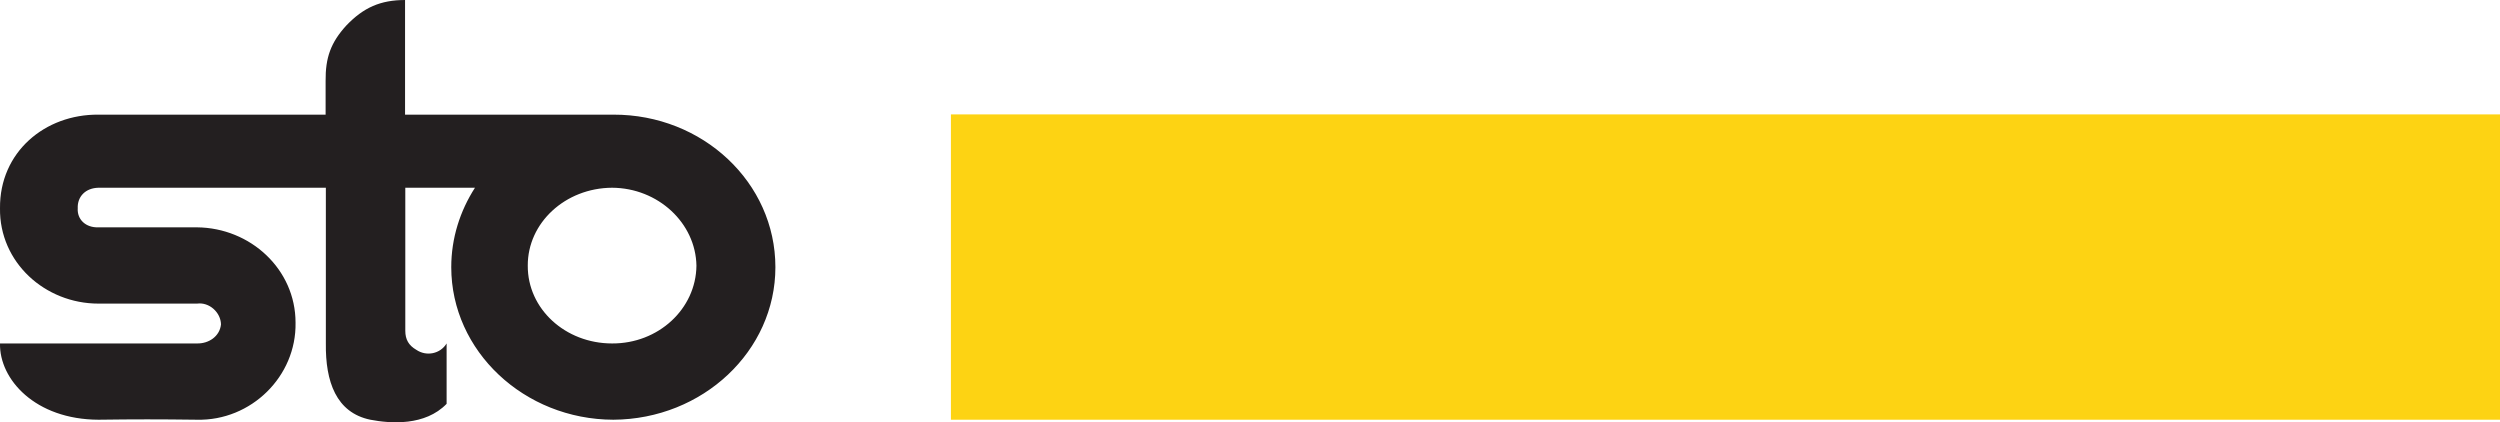 <?xml version="1.0" encoding="UTF-8"?>
<svg xmlns="http://www.w3.org/2000/svg" version="1.1" xmlns:svg="http://www.w3.org/2000/svg" viewBox="0 0 1022.7 172.7">
  <defs>
    <style>
      .cls-1 {
        fill: #231f20;
      }

      .cls-2 {
        fill: #fdd313;
      }
    </style>
  </defs>
  <!-- Generator: Adobe Illustrator 28.6.0, SVG Export Plug-In . SVG Version: 1.2.0 Build 709)  -->
  <g>
    <g id="svg2">
      <g>
        <path id="path9179" class="cls-1" d="M165.8,0c-10.2,0-17.1,3.1-24.1,10.4-6.4,7-8.6,13.2-8.5,22.8v13.7H40.3C18.4,46.7-.2,62.2,0,85.2c-.3,22.1,18.4,39,40.3,39h40.3c5-.7,9.7,3.6,9.8,8.5-.5,4.9-5,7.9-9.8,7.8H0c-.3,14.7,14.4,31.1,40.3,31.2,15.7-.2,24-.2,40.3,0,22.1.5,40.7-17.7,40.3-39.7,0-21.9-18.5-38.8-40.3-39h-40.3c-5.3.2-8.8-3.3-8.5-7.8-.2-4.8,3.2-8.3,8.5-8.4h93v63.7c-.2,15.6,4.2,28.3,18.2,31.2,8.3,1.6,22.4,2.6,31.2-6.5v-24.7c-2.6,4.3-8.3,5.4-12.4,2.6-3.1-1.8-4.5-4.2-4.5-7.8v-58.5h28.5c-6.1,9.5-9.7,20.6-9.7,32.5,0,34.3,29.8,62.3,66.3,62.4,36.6-.2,66.3-28.1,66.3-62.4,0-34.6-29.7-62.5-66.3-62.4h-85.2V0ZM250.4,76.8c18.8.1,34.2,14.4,34.5,31.9-.2,17.7-15.6,31.9-34.5,31.8-19.2,0-34.6-14.2-34.5-31.8-.1-17.5,15.3-31.8,34.5-31.9Z"/>
        <path id="path9193" class="cls-2" d="M1022.7,171.7H389V46.8h633.7v124.9Z"/>
      </g>
    </g>
  </g>
</svg>